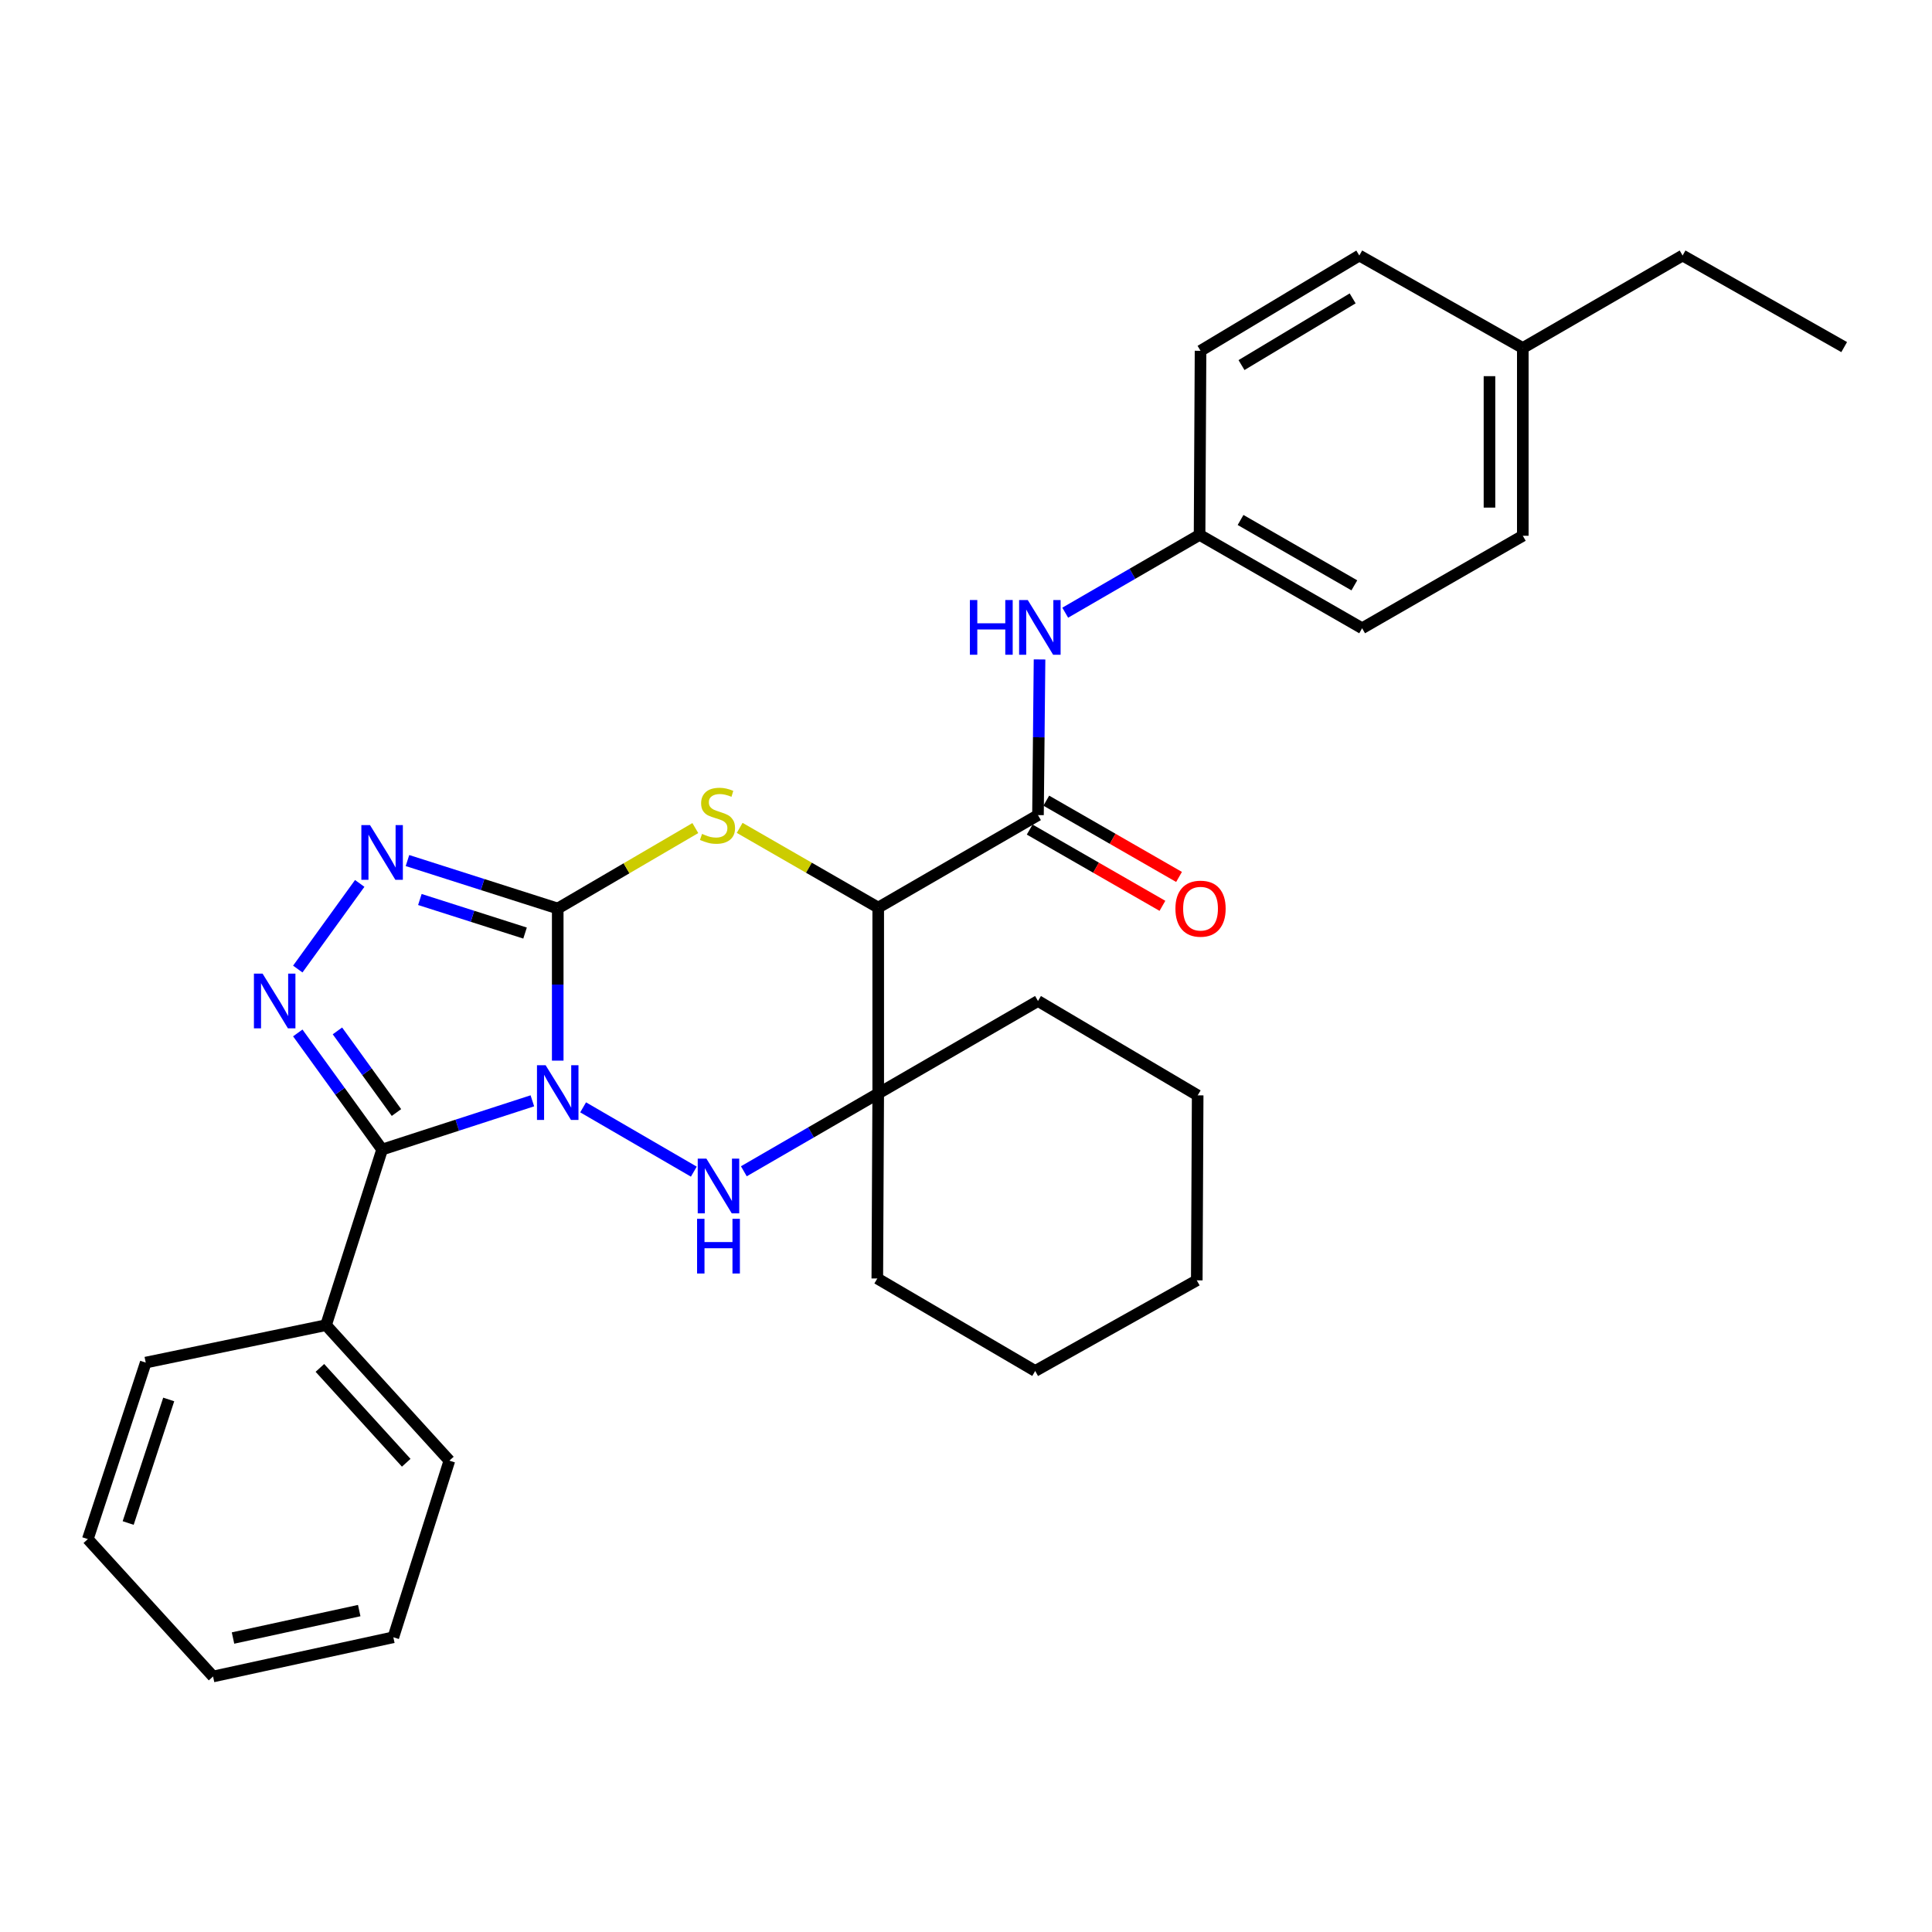 <?xml version='1.0' encoding='iso-8859-1'?>
<svg version='1.1' baseProfile='full'
              xmlns='http://www.w3.org/2000/svg'
                      xmlns:rdkit='http://www.rdkit.org/xml'
                      xmlns:xlink='http://www.w3.org/1999/xlink'
                  xml:space='preserve'
width='1000px' height='1000px' viewBox='0 0 1000 1000'>
<!-- END OF HEADER -->
<rect style='opacity:1.0;fill:#FFFFFF;stroke:none' width='1000' height='1000' x='0' y='0'> </rect>
<path class='bond-0' d='M 288.679,548.982 L 288.679,509.612' style='fill:none;fill-rule:evenodd;stroke:#0000FF;stroke-width:6px;stroke-linecap:butt;stroke-linejoin:miter;stroke-opacity:1' />
<path class='bond-0' d='M 288.679,509.612 L 288.679,470.243' style='fill:none;fill-rule:evenodd;stroke:#000000;stroke-width:6px;stroke-linecap:butt;stroke-linejoin:miter;stroke-opacity:1' />
<path class='bond-1' d='M 275.55,569.782 L 236.664,582.392' style='fill:none;fill-rule:evenodd;stroke:#0000FF;stroke-width:6px;stroke-linecap:butt;stroke-linejoin:miter;stroke-opacity:1' />
<path class='bond-1' d='M 236.664,582.392 L 197.778,595.003' style='fill:none;fill-rule:evenodd;stroke:#000000;stroke-width:6px;stroke-linecap:butt;stroke-linejoin:miter;stroke-opacity:1' />
<path class='bond-2' d='M 301.825,573.159 L 359.12,606.439' style='fill:none;fill-rule:evenodd;stroke:#0000FF;stroke-width:6px;stroke-linecap:butt;stroke-linejoin:miter;stroke-opacity:1' />
<path class='bond-3' d='M 288.679,470.243 L 324.291,449.426' style='fill:none;fill-rule:evenodd;stroke:#000000;stroke-width:6px;stroke-linecap:butt;stroke-linejoin:miter;stroke-opacity:1' />
<path class='bond-3' d='M 324.291,449.426 L 359.902,428.61' style='fill:none;fill-rule:evenodd;stroke:#CCCC00;stroke-width:6px;stroke-linecap:butt;stroke-linejoin:miter;stroke-opacity:1' />
<path class='bond-6' d='M 288.679,470.243 L 249.791,457.832' style='fill:none;fill-rule:evenodd;stroke:#000000;stroke-width:6px;stroke-linecap:butt;stroke-linejoin:miter;stroke-opacity:1' />
<path class='bond-6' d='M 249.791,457.832 L 210.903,445.422' style='fill:none;fill-rule:evenodd;stroke:#0000FF;stroke-width:6px;stroke-linecap:butt;stroke-linejoin:miter;stroke-opacity:1' />
<path class='bond-6' d='M 271.768,482.954 L 244.547,474.266' style='fill:none;fill-rule:evenodd;stroke:#000000;stroke-width:6px;stroke-linecap:butt;stroke-linejoin:miter;stroke-opacity:1' />
<path class='bond-6' d='M 244.547,474.266 L 217.325,465.579' style='fill:none;fill-rule:evenodd;stroke:#0000FF;stroke-width:6px;stroke-linecap:butt;stroke-linejoin:miter;stroke-opacity:1' />
<path class='bond-5' d='M 197.778,595.003 L 175.953,564.824' style='fill:none;fill-rule:evenodd;stroke:#000000;stroke-width:6px;stroke-linecap:butt;stroke-linejoin:miter;stroke-opacity:1' />
<path class='bond-5' d='M 175.953,564.824 L 154.129,534.645' style='fill:none;fill-rule:evenodd;stroke:#0000FF;stroke-width:6px;stroke-linecap:butt;stroke-linejoin:miter;stroke-opacity:1' />
<path class='bond-5' d='M 205.209,575.841 L 189.932,554.716' style='fill:none;fill-rule:evenodd;stroke:#000000;stroke-width:6px;stroke-linecap:butt;stroke-linejoin:miter;stroke-opacity:1' />
<path class='bond-5' d='M 189.932,554.716 L 174.655,533.59' style='fill:none;fill-rule:evenodd;stroke:#0000FF;stroke-width:6px;stroke-linecap:butt;stroke-linejoin:miter;stroke-opacity:1' />
<path class='bond-10' d='M 197.778,595.003 L 168.758,685.895' style='fill:none;fill-rule:evenodd;stroke:#000000;stroke-width:6px;stroke-linecap:butt;stroke-linejoin:miter;stroke-opacity:1' />
<path class='bond-7' d='M 385.013,606.253 L 419.789,586.118' style='fill:none;fill-rule:evenodd;stroke:#0000FF;stroke-width:6px;stroke-linecap:butt;stroke-linejoin:miter;stroke-opacity:1' />
<path class='bond-7' d='M 419.789,586.118 L 454.564,565.984' style='fill:none;fill-rule:evenodd;stroke:#000000;stroke-width:6px;stroke-linecap:butt;stroke-linejoin:miter;stroke-opacity:1' />
<path class='bond-31' d='M 382.857,428.508 L 418.71,449.141' style='fill:none;fill-rule:evenodd;stroke:#CCCC00;stroke-width:6px;stroke-linecap:butt;stroke-linejoin:miter;stroke-opacity:1' />
<path class='bond-31' d='M 418.71,449.141 L 454.564,469.773' style='fill:none;fill-rule:evenodd;stroke:#000000;stroke-width:6px;stroke-linecap:butt;stroke-linejoin:miter;stroke-opacity:1' />
<path class='bond-4' d='M 454.564,469.773 L 454.564,565.984' style='fill:none;fill-rule:evenodd;stroke:#000000;stroke-width:6px;stroke-linecap:butt;stroke-linejoin:miter;stroke-opacity:1' />
<path class='bond-8' d='M 454.564,469.773 L 537.261,421.902' style='fill:none;fill-rule:evenodd;stroke:#000000;stroke-width:6px;stroke-linecap:butt;stroke-linejoin:miter;stroke-opacity:1' />
<path class='bond-30' d='M 154.13,501.581 L 186.19,457.255' style='fill:none;fill-rule:evenodd;stroke:#0000FF;stroke-width:6px;stroke-linecap:butt;stroke-linejoin:miter;stroke-opacity:1' />
<path class='bond-13' d='M 454.564,565.984 L 537.261,518.113' style='fill:none;fill-rule:evenodd;stroke:#000000;stroke-width:6px;stroke-linecap:butt;stroke-linejoin:miter;stroke-opacity:1' />
<path class='bond-14' d='M 454.564,565.984 L 454.094,661.735' style='fill:none;fill-rule:evenodd;stroke:#000000;stroke-width:6px;stroke-linecap:butt;stroke-linejoin:miter;stroke-opacity:1' />
<path class='bond-9' d='M 537.261,421.902 L 537.663,381.612' style='fill:none;fill-rule:evenodd;stroke:#000000;stroke-width:6px;stroke-linecap:butt;stroke-linejoin:miter;stroke-opacity:1' />
<path class='bond-9' d='M 537.663,381.612 L 538.064,341.323' style='fill:none;fill-rule:evenodd;stroke:#0000FF;stroke-width:6px;stroke-linecap:butt;stroke-linejoin:miter;stroke-opacity:1' />
<path class='bond-11' d='M 532.964,429.381 L 567.319,449.12' style='fill:none;fill-rule:evenodd;stroke:#000000;stroke-width:6px;stroke-linecap:butt;stroke-linejoin:miter;stroke-opacity:1' />
<path class='bond-11' d='M 567.319,449.12 L 601.674,468.858' style='fill:none;fill-rule:evenodd;stroke:#FF0000;stroke-width:6px;stroke-linecap:butt;stroke-linejoin:miter;stroke-opacity:1' />
<path class='bond-11' d='M 541.558,414.424 L 575.913,434.162' style='fill:none;fill-rule:evenodd;stroke:#000000;stroke-width:6px;stroke-linecap:butt;stroke-linejoin:miter;stroke-opacity:1' />
<path class='bond-11' d='M 575.913,434.162 L 610.268,453.901' style='fill:none;fill-rule:evenodd;stroke:#FF0000;stroke-width:6px;stroke-linecap:butt;stroke-linejoin:miter;stroke-opacity:1' />
<path class='bond-12' d='M 551.358,317.128 L 586.128,296.986' style='fill:none;fill-rule:evenodd;stroke:#0000FF;stroke-width:6px;stroke-linecap:butt;stroke-linejoin:miter;stroke-opacity:1' />
<path class='bond-12' d='M 586.128,296.986 L 620.898,276.843' style='fill:none;fill-rule:evenodd;stroke:#000000;stroke-width:6px;stroke-linecap:butt;stroke-linejoin:miter;stroke-opacity:1' />
<path class='bond-20' d='M 168.758,685.895 L 232.596,756.029' style='fill:none;fill-rule:evenodd;stroke:#000000;stroke-width:6px;stroke-linecap:butt;stroke-linejoin:miter;stroke-opacity:1' />
<path class='bond-20' d='M 165.577,708.027 L 210.263,757.121' style='fill:none;fill-rule:evenodd;stroke:#000000;stroke-width:6px;stroke-linecap:butt;stroke-linejoin:miter;stroke-opacity:1' />
<path class='bond-21' d='M 168.758,685.895 L 75.432,705.273' style='fill:none;fill-rule:evenodd;stroke:#000000;stroke-width:6px;stroke-linecap:butt;stroke-linejoin:miter;stroke-opacity:1' />
<path class='bond-16' d='M 620.898,276.843 L 621.397,181.572' style='fill:none;fill-rule:evenodd;stroke:#000000;stroke-width:6px;stroke-linecap:butt;stroke-linejoin:miter;stroke-opacity:1' />
<path class='bond-17' d='M 620.898,276.843 L 705.034,325.184' style='fill:none;fill-rule:evenodd;stroke:#000000;stroke-width:6px;stroke-linecap:butt;stroke-linejoin:miter;stroke-opacity:1' />
<path class='bond-17' d='M 642.113,269.137 L 701.007,302.975' style='fill:none;fill-rule:evenodd;stroke:#000000;stroke-width:6px;stroke-linecap:butt;stroke-linejoin:miter;stroke-opacity:1' />
<path class='bond-24' d='M 537.261,518.113 L 619.911,566.961' style='fill:none;fill-rule:evenodd;stroke:#000000;stroke-width:6px;stroke-linecap:butt;stroke-linejoin:miter;stroke-opacity:1' />
<path class='bond-23' d='M 454.094,661.735 L 535.814,709.605' style='fill:none;fill-rule:evenodd;stroke:#000000;stroke-width:6px;stroke-linecap:butt;stroke-linejoin:miter;stroke-opacity:1' />
<path class='bond-15' d='M 788.201,180.125 L 788.201,277.313' style='fill:none;fill-rule:evenodd;stroke:#000000;stroke-width:6px;stroke-linecap:butt;stroke-linejoin:miter;stroke-opacity:1' />
<path class='bond-15' d='M 770.95,194.703 L 770.95,262.735' style='fill:none;fill-rule:evenodd;stroke:#000000;stroke-width:6px;stroke-linecap:butt;stroke-linejoin:miter;stroke-opacity:1' />
<path class='bond-22' d='M 788.201,180.125 L 870.908,132.254' style='fill:none;fill-rule:evenodd;stroke:#000000;stroke-width:6px;stroke-linecap:butt;stroke-linejoin:miter;stroke-opacity:1' />
<path class='bond-34' d='M 788.201,180.125 L 703.577,132.254' style='fill:none;fill-rule:evenodd;stroke:#000000;stroke-width:6px;stroke-linecap:butt;stroke-linejoin:miter;stroke-opacity:1' />
<path class='bond-18' d='M 621.397,181.572 L 703.577,132.254' style='fill:none;fill-rule:evenodd;stroke:#000000;stroke-width:6px;stroke-linecap:butt;stroke-linejoin:miter;stroke-opacity:1' />
<path class='bond-18' d='M 642.6,188.966 L 700.127,154.443' style='fill:none;fill-rule:evenodd;stroke:#000000;stroke-width:6px;stroke-linecap:butt;stroke-linejoin:miter;stroke-opacity:1' />
<path class='bond-19' d='M 705.034,325.184 L 788.201,277.313' style='fill:none;fill-rule:evenodd;stroke:#000000;stroke-width:6px;stroke-linecap:butt;stroke-linejoin:miter;stroke-opacity:1' />
<path class='bond-27' d='M 232.596,756.029 L 203.595,847.448' style='fill:none;fill-rule:evenodd;stroke:#000000;stroke-width:6px;stroke-linecap:butt;stroke-linejoin:miter;stroke-opacity:1' />
<path class='bond-26' d='M 75.432,705.273 L 45.455,796.635' style='fill:none;fill-rule:evenodd;stroke:#000000;stroke-width:6px;stroke-linecap:butt;stroke-linejoin:miter;stroke-opacity:1' />
<path class='bond-26' d='M 87.327,724.356 L 66.342,788.309' style='fill:none;fill-rule:evenodd;stroke:#000000;stroke-width:6px;stroke-linecap:butt;stroke-linejoin:miter;stroke-opacity:1' />
<path class='bond-25' d='M 870.908,132.254 L 954.545,179.655' style='fill:none;fill-rule:evenodd;stroke:#000000;stroke-width:6px;stroke-linecap:butt;stroke-linejoin:miter;stroke-opacity:1' />
<path class='bond-29' d='M 535.814,709.605 L 619.451,662.703' style='fill:none;fill-rule:evenodd;stroke:#000000;stroke-width:6px;stroke-linecap:butt;stroke-linejoin:miter;stroke-opacity:1' />
<path class='bond-32' d='M 619.911,566.961 L 619.451,662.703' style='fill:none;fill-rule:evenodd;stroke:#000000;stroke-width:6px;stroke-linecap:butt;stroke-linejoin:miter;stroke-opacity:1' />
<path class='bond-28' d='M 45.455,796.635 L 110.279,867.746' style='fill:none;fill-rule:evenodd;stroke:#000000;stroke-width:6px;stroke-linecap:butt;stroke-linejoin:miter;stroke-opacity:1' />
<path class='bond-33' d='M 203.595,847.448 L 110.279,867.746' style='fill:none;fill-rule:evenodd;stroke:#000000;stroke-width:6px;stroke-linecap:butt;stroke-linejoin:miter;stroke-opacity:1' />
<path class='bond-33' d='M 185.931,833.636 L 120.61,847.845' style='fill:none;fill-rule:evenodd;stroke:#000000;stroke-width:6px;stroke-linecap:butt;stroke-linejoin:miter;stroke-opacity:1' />
<path  class='atom-0' d='M 282.419 551.364
L 291.699 566.364
Q 292.619 567.844, 294.099 570.524
Q 295.579 573.204, 295.659 573.364
L 295.659 551.364
L 299.419 551.364
L 299.419 579.684
L 295.539 579.684
L 285.579 563.284
Q 284.419 561.364, 283.179 559.164
Q 281.979 556.964, 281.619 556.284
L 281.619 579.684
L 277.939 579.684
L 277.939 551.364
L 282.419 551.364
' fill='#0000FF'/>
<path  class='atom-3' d='M 365.625 599.694
L 374.905 614.694
Q 375.825 616.174, 377.305 618.854
Q 378.785 621.534, 378.865 621.694
L 378.865 599.694
L 382.625 599.694
L 382.625 628.014
L 378.745 628.014
L 368.785 611.614
Q 367.625 609.694, 366.385 607.494
Q 365.185 605.294, 364.825 604.614
L 364.825 628.014
L 361.145 628.014
L 361.145 599.694
L 365.625 599.694
' fill='#0000FF'/>
<path  class='atom-3' d='M 360.805 630.846
L 364.645 630.846
L 364.645 642.886
L 379.125 642.886
L 379.125 630.846
L 382.965 630.846
L 382.965 659.166
L 379.125 659.166
L 379.125 646.086
L 364.645 646.086
L 364.645 659.166
L 360.805 659.166
L 360.805 630.846
' fill='#0000FF'/>
<path  class='atom-4' d='M 363.377 431.622
Q 363.697 431.742, 365.017 432.302
Q 366.337 432.862, 367.777 433.222
Q 369.257 433.542, 370.697 433.542
Q 373.377 433.542, 374.937 432.262
Q 376.497 430.942, 376.497 428.662
Q 376.497 427.102, 375.697 426.142
Q 374.937 425.182, 373.737 424.662
Q 372.537 424.142, 370.537 423.542
Q 368.017 422.782, 366.497 422.062
Q 365.017 421.342, 363.937 419.822
Q 362.897 418.302, 362.897 415.742
Q 362.897 412.182, 365.297 409.982
Q 367.737 407.782, 372.537 407.782
Q 375.817 407.782, 379.537 409.342
L 378.617 412.422
Q 375.217 411.022, 372.657 411.022
Q 369.897 411.022, 368.377 412.182
Q 366.857 413.302, 366.897 415.262
Q 366.897 416.782, 367.657 417.702
Q 368.457 418.622, 369.577 419.142
Q 370.737 419.662, 372.657 420.262
Q 375.217 421.062, 376.737 421.862
Q 378.257 422.662, 379.337 424.302
Q 380.457 425.902, 380.457 428.662
Q 380.457 432.582, 377.817 434.702
Q 375.217 436.782, 370.857 436.782
Q 368.337 436.782, 366.417 436.222
Q 364.537 435.702, 362.297 434.782
L 363.377 431.622
' fill='#CCCC00'/>
<path  class='atom-6' d='M 135.913 503.953
L 145.193 518.953
Q 146.113 520.433, 147.593 523.113
Q 149.073 525.793, 149.153 525.953
L 149.153 503.953
L 152.913 503.953
L 152.913 532.273
L 149.033 532.273
L 139.073 515.873
Q 137.913 513.953, 136.673 511.753
Q 135.473 509.553, 135.113 508.873
L 135.113 532.273
L 131.433 532.273
L 131.433 503.953
L 135.913 503.953
' fill='#0000FF'/>
<path  class='atom-7' d='M 191.518 427.073
L 200.798 442.073
Q 201.718 443.553, 203.198 446.233
Q 204.678 448.913, 204.758 449.073
L 204.758 427.073
L 208.518 427.073
L 208.518 455.393
L 204.638 455.393
L 194.678 438.993
Q 193.518 437.073, 192.278 434.873
Q 191.078 432.673, 190.718 431.993
L 190.718 455.393
L 187.038 455.393
L 187.038 427.073
L 191.518 427.073
' fill='#0000FF'/>
<path  class='atom-10' d='M 502.009 310.573
L 505.849 310.573
L 505.849 322.613
L 520.329 322.613
L 520.329 310.573
L 524.169 310.573
L 524.169 338.893
L 520.329 338.893
L 520.329 325.813
L 505.849 325.813
L 505.849 338.893
L 502.009 338.893
L 502.009 310.573
' fill='#0000FF'/>
<path  class='atom-10' d='M 531.969 310.573
L 541.249 325.573
Q 542.169 327.053, 543.649 329.733
Q 545.129 332.413, 545.209 332.573
L 545.209 310.573
L 548.969 310.573
L 548.969 338.893
L 545.089 338.893
L 535.129 322.493
Q 533.969 320.573, 532.729 318.373
Q 531.529 316.173, 531.169 315.493
L 531.169 338.893
L 527.489 338.893
L 527.489 310.573
L 531.969 310.573
' fill='#0000FF'/>
<path  class='atom-12' d='M 608.397 470.323
Q 608.397 463.523, 611.757 459.723
Q 615.117 455.923, 621.397 455.923
Q 627.677 455.923, 631.037 459.723
Q 634.397 463.523, 634.397 470.323
Q 634.397 477.203, 630.997 481.123
Q 627.597 485.003, 621.397 485.003
Q 615.157 485.003, 611.757 481.123
Q 608.397 477.243, 608.397 470.323
M 621.397 481.803
Q 625.717 481.803, 628.037 478.923
Q 630.397 476.003, 630.397 470.323
Q 630.397 464.763, 628.037 461.963
Q 625.717 459.123, 621.397 459.123
Q 617.077 459.123, 614.717 461.923
Q 612.397 464.723, 612.397 470.323
Q 612.397 476.043, 614.717 478.923
Q 617.077 481.803, 621.397 481.803
' fill='#FF0000'/>
</svg>

